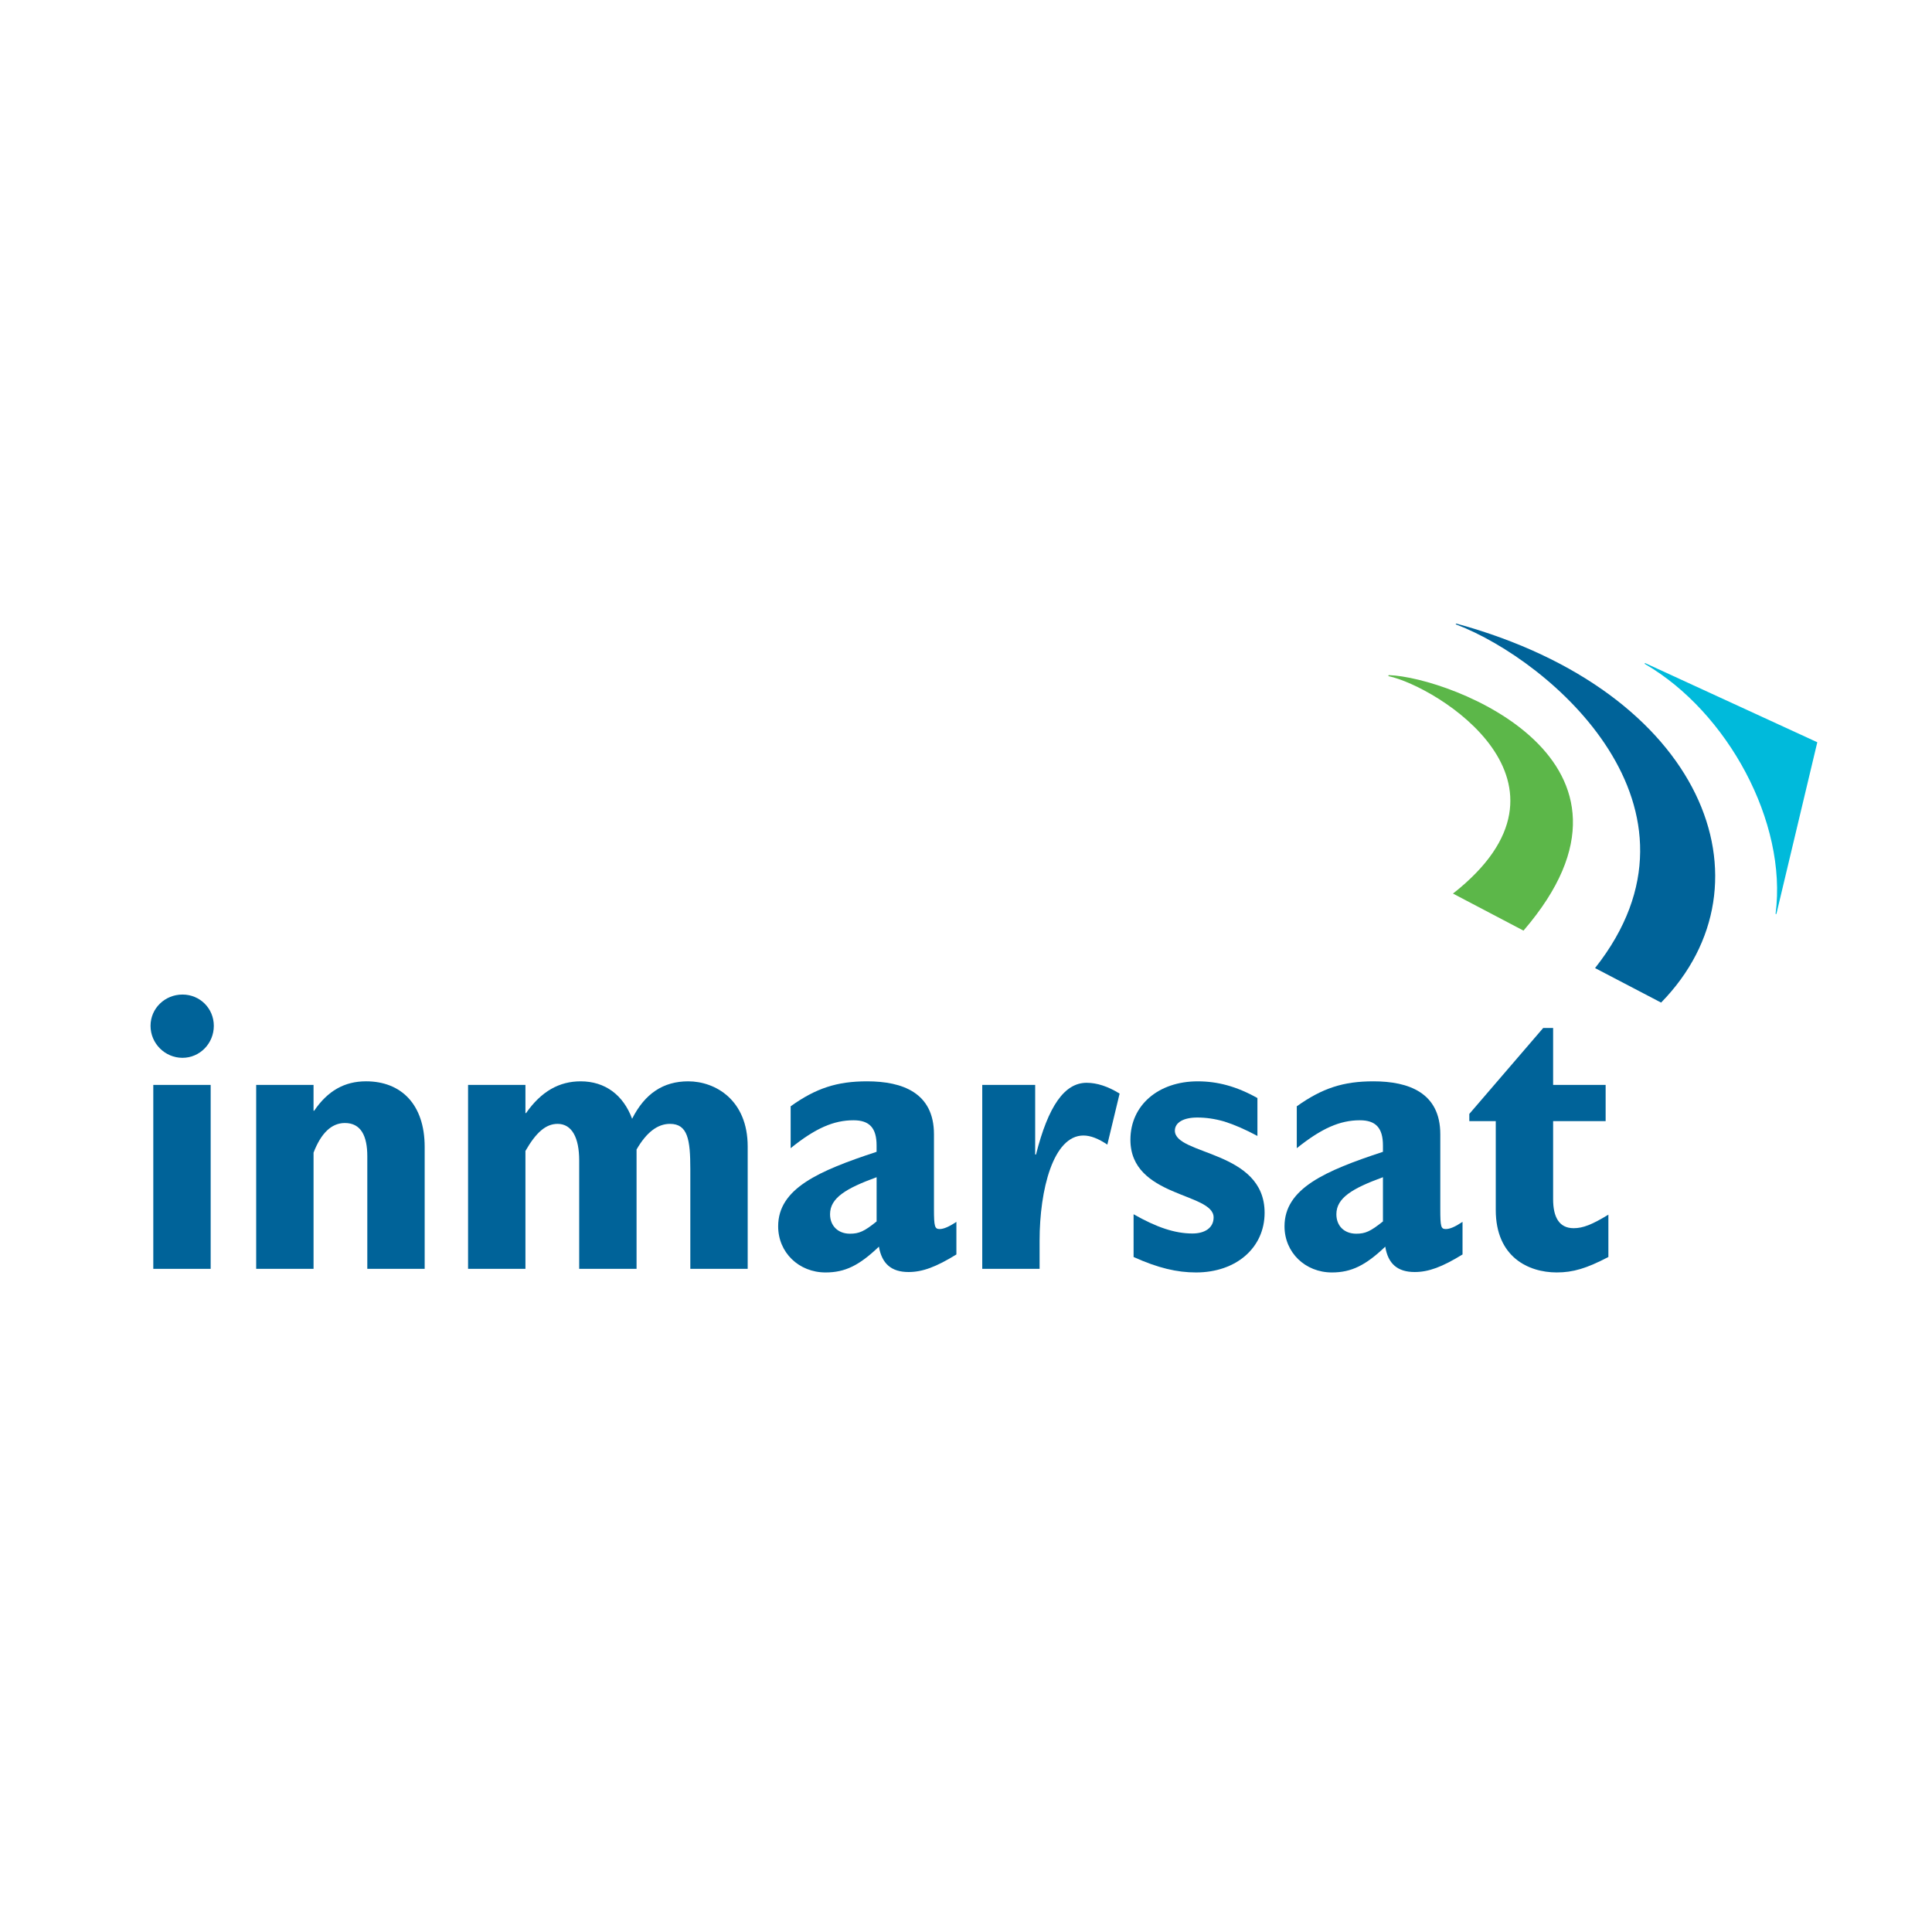 <?xml version="1.0" encoding="utf-8"?>
<!-- Generator: Adobe Illustrator 13.0.0, SVG Export Plug-In . SVG Version: 6.00 Build 14948)  -->
<!DOCTYPE svg PUBLIC "-//W3C//DTD SVG 1.0//EN" "http://www.w3.org/TR/2001/REC-SVG-20010904/DTD/svg10.dtd">
<svg version="1.0" id="Layer_1" xmlns="http://www.w3.org/2000/svg" xmlns:xlink="http://www.w3.org/1999/xlink" x="0px" y="0px"
	 width="192.756px" height="192.756px" viewBox="0 0 192.756 192.756" enable-background="new 0 0 192.756 192.756"
	 xml:space="preserve">
<g>
	<polygon fill-rule="evenodd" clip-rule="evenodd" fill="#FFFFFF" points="0,0 192.756,0 192.756,192.756 0,192.756 0,0 	"/>
	<path fill-rule="evenodd" clip-rule="evenodd" fill="#5CB749" d="M138.568,67.466c4.814,1.055,20.443,10.642,6.396,21.687
		L152,92.848c14.615-16.977-7.307-25.276-13.41-25.489C138.59,67.359,138.422,67.381,138.568,67.466L138.568,67.466z"/>
	<path fill-rule="evenodd" clip-rule="evenodd" fill="#006399" d="M145.305,62.314c9.418,3.588,26.484,18.265,13.834,34.271
		l6.59,3.443c11.635-11.91,4.285-31.041-20.383-37.8h-0.08c-0.01,0.005-0.02,0.012-0.023,0.022
		C145.221,62.293,145.305,62.314,145.305,62.314L145.305,62.314z"/>
	<path fill-rule="evenodd" clip-rule="evenodd" fill="#00BADB" d="M177.236,91.16l4.076-17.106l-17.127-7.875
		c0,0-0.062-0.042-0.084,0c-0.041,0.063,0.043,0.083,0.043,0.083c8.215,4.794,14.191,15.753,13.008,24.898
		C177.152,91.16,177.174,91.264,177.236,91.16L177.236,91.16z"/>
	<polygon fill-rule="evenodd" clip-rule="evenodd" fill="#006399" points="15.294,108.242 21.018,108.242 21.018,126.593 
		15.294,126.593 15.294,108.242 	"/>
	<path fill-rule="evenodd" clip-rule="evenodd" fill="#006399" d="M21.333,102.35c0,1.753-1.394,3.189-3.125,3.189
		c-1.752,0-3.189-1.437-3.189-3.189c0-1.752,1.437-3.124,3.189-3.124C19.94,99.226,21.333,100.598,21.333,102.35L21.333,102.35z"/>
	<path fill-rule="evenodd" clip-rule="evenodd" fill="#006399" d="M25.558,108.242h5.724v2.576h0.064
		c1.351-1.985,3.02-2.935,5.174-2.935c3.505,0,5.85,2.301,5.85,6.545v12.164h-5.724v-11.234c0-2.026-0.633-3.315-2.237-3.315
		c-1.352,0-2.387,1.035-3.126,2.957v11.593h-5.724V108.242L25.558,108.242z"/>
	<path fill-rule="evenodd" clip-rule="evenodd" fill="#006399" d="M46.699,108.242h5.724v2.809h0.063
		c1.52-2.176,3.316-3.167,5.448-3.167c2.429,0,4.245,1.351,5.132,3.736c1.268-2.513,3.105-3.736,5.597-3.736
		c2.704,0,5.934,1.858,5.934,6.504v12.205h-5.724v-9.968c0-2.914-0.253-4.497-2.027-4.497c-1.247,0-2.345,0.845-3.336,2.556v11.909
		h-5.724v-10.812c0-2.26-0.718-3.653-2.154-3.653c-1.183,0-2.154,0.865-3.209,2.702v11.763h-5.724V108.242L46.699,108.242z"/>
	<path fill-rule="evenodd" clip-rule="evenodd" fill="#006399" d="M87.459,121.863c-1.225,0.992-1.753,1.224-2.661,1.224
		c-1.182,0-1.984-0.781-1.984-1.942c0-1.626,1.583-2.576,4.646-3.695V121.863L87.459,121.863z M95.421,121.904
		c-0.76,0.507-1.289,0.718-1.669,0.718c-0.486,0-0.57-0.231-0.57-1.984v-7.475c0-4.139-3.147-5.279-6.674-5.279
		c-2.978,0-5.091,0.676-7.625,2.491v4.18c2.451-1.983,4.288-2.786,6.272-2.786c1.584,0,2.302,0.76,2.302,2.513v0.634
		c-5.765,1.899-9.82,3.653-9.82,7.433c0,2.619,2.069,4.604,4.731,4.604c1.964,0,3.379-0.719,5.321-2.575
		c0.297,1.71,1.247,2.532,2.958,2.532c1.394,0,2.745-0.506,4.773-1.752V121.904L95.421,121.904z"/>
	<path fill-rule="evenodd" clip-rule="evenodd" fill="#006399" d="M97.999,108.242h5.281v6.946h0.082
		c1.227-4.855,2.852-7.158,5.049-7.158c1.035,0,2.133,0.359,3.293,1.077l-1.225,5.09c-0.887-0.593-1.666-0.907-2.385-0.907
		c-3.02,0-4.373,5.425-4.373,10.473v2.83h-5.722V108.242L97.999,108.242z"/>
	<path fill-rule="evenodd" clip-rule="evenodd" fill="#006399" d="M113.098,121.145c2.303,1.31,4.119,1.921,5.871,1.921
		c1.246,0,2.113-0.569,2.113-1.605c0-2.491-8.301-1.984-8.301-7.749c0-3.441,2.787-5.827,6.717-5.827
		c1.984,0,3.885,0.506,5.955,1.667v3.781c-1.268-0.677-2.303-1.12-3.295-1.437c-0.951-0.275-1.838-0.401-2.705-0.401
		c-1.391,0-2.236,0.507-2.236,1.31c0,2.47,8.953,1.943,8.953,8.192c0,3.484-2.83,5.955-6.842,5.955c-1.9,0-3.801-0.442-6.23-1.541
		V121.145L113.098,121.145z"/>
	<path fill-rule="evenodd" clip-rule="evenodd" fill="#006399" d="M137.977,121.863c-1.246,0.992-1.754,1.224-2.66,1.224
		c-1.205,0-1.986-0.781-1.986-1.942c0-1.626,1.584-2.576,4.646-3.695V121.863L137.977,121.863z M145.918,121.904
		c-0.76,0.507-1.268,0.718-1.67,0.718c-0.484,0-0.549-0.231-0.549-1.984v-7.475c0-4.139-3.146-5.279-6.674-5.279
		c-2.998,0-5.09,0.676-7.645,2.491v4.18c2.471-1.983,4.309-2.786,6.293-2.786c1.584,0,2.303,0.76,2.303,2.513v0.634
		c-5.766,1.899-9.82,3.653-9.82,7.433c0,2.619,2.07,4.604,4.73,4.604c1.943,0,3.379-0.719,5.322-2.575
		c0.273,1.71,1.225,2.532,2.936,2.532c1.393,0,2.744-0.506,4.773-1.752V121.904L145.918,121.904z"/>
	<path fill-rule="evenodd" clip-rule="evenodd" fill="#006399" d="M160.469,125.41c-2.176,1.14-3.525,1.541-5.154,1.541
		c-2.83,0-6.082-1.541-6.082-6.229v-8.869h-2.639v-0.718l7.371-8.573h0.99v5.68h5.24v3.611h-5.24v7.792
		c0,1.71,0.551,2.892,2.049,2.892c0.932,0,1.838-0.357,3.465-1.351V125.41L160.469,125.41z"/>
</g>
</svg>
